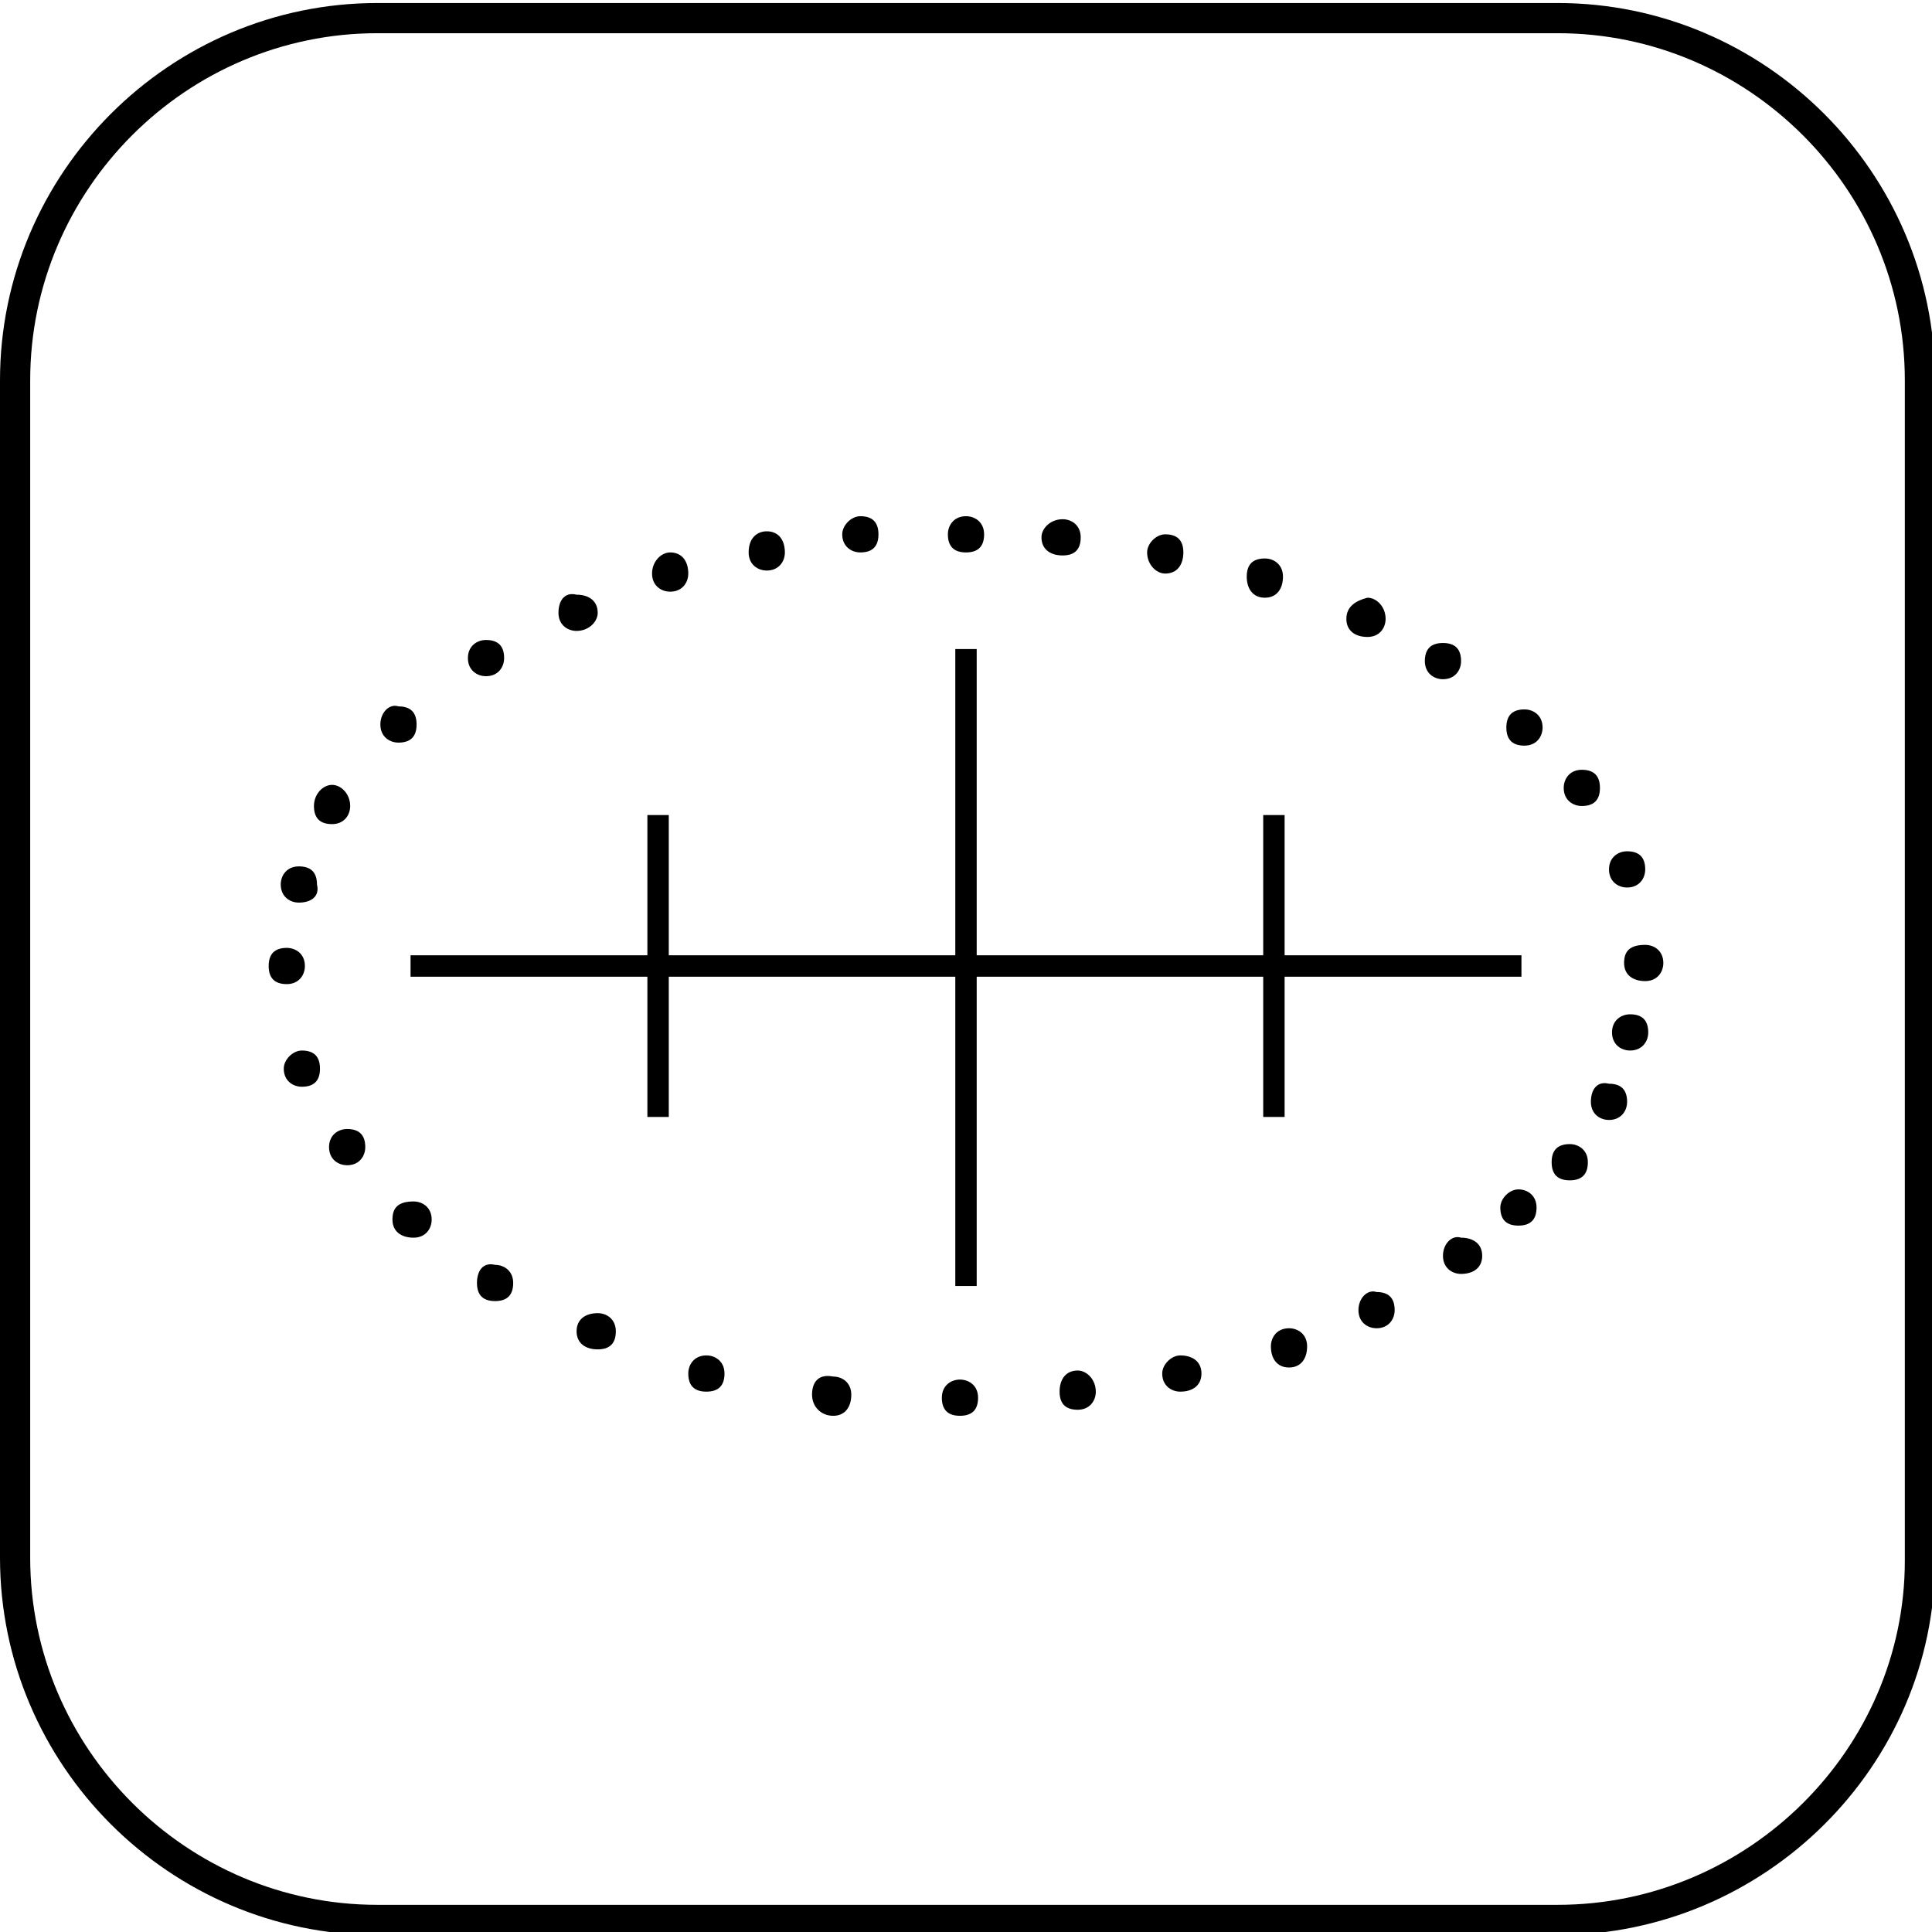 <?xml version="1.0" encoding="utf-8"?>
<!-- Generator: Adobe Illustrator 25.2.1, SVG Export Plug-In . SVG Version: 6.00 Build 0)  -->
<svg version="1.1" id="Layer_1" xmlns="http://www.w3.org/2000/svg" xmlns:xlink="http://www.w3.org/1999/xlink" x="0px" y="0px"
	 viewBox="0 0 64 64" style="enable-background:new 0 0 64 64;" xml:space="preserve">
<style type="text/css">
	.st0{fill:none;stroke:#000000;stroke-miterlimit:10;}
	.st1{fill:none;stroke:#000000;stroke-width:0.709;stroke-linejoin:bevel;stroke-miterlimit:10;}
</style>
<path class="st0" d="M51.6,63.6H12.5c-6.6,0-12-5.4-12-12V12.6c0-6.6,5.4-12,12-12h39.1c6.6,0,12,5.4,12,12v39.1
	C63.6,58.2,58.2,63.6,51.6,63.6z"/>
<line class="st1" x1="32" y1="21.5" x2="32" y2="42.6"/>
<line class="st1" x1="21.8" y1="27" x2="21.8" y2="37"/>
<line class="st1" x1="42.2" y1="27" x2="42.2" y2="37"/>
<line class="st1" x1="13.6" y1="32" x2="50.4" y2="32"/>
<path d="M31.4,17.7c0,0.4,0.2,0.6,0.6,0.6c0.4,0,0.6-0.2,0.6-0.6c0-0.4-0.3-0.6-0.6-0.6C31.6,17.1,31.4,17.4,31.4,17.7"/>
<path d="M31.2,46.3c0,0.4,0.2,0.6,0.6,0.6c0.4,0,0.6-0.2,0.6-0.6c0-0.4-0.3-0.6-0.6-0.6C31.5,45.7,31.2,45.9,31.2,46.3"/>
<path d="M8.9,32c0,0.4,0.2,0.6,0.6,0.6c0.4,0,0.6-0.3,0.6-0.6c0-0.4-0.3-0.6-0.6-0.6C9.1,31.4,8.9,31.6,8.9,32"/>
<path d="M53.8,31.9c0,0.4,0.3,0.6,0.7,0.6c0.4,0,0.6-0.3,0.6-0.6c0-0.4-0.3-0.6-0.6-0.6C54,31.3,53.8,31.5,53.8,31.9"/>
<path d="M44.6,20.5c0,0.4,0.3,0.6,0.7,0.6c0.4,0,0.6-0.3,0.6-0.6c0-0.4-0.3-0.7-0.6-0.7C44.9,19.9,44.6,20.1,44.6,20.5"/>
<path d="M38,18.3c0,0.4,0.3,0.7,0.6,0.7c0.4,0,0.6-0.3,0.6-0.7c0-0.4-0.2-0.6-0.6-0.6C38.3,17.7,38,18,38,18.3"/>
<path d="M34.5,17.8c0,0.4,0.3,0.6,0.7,0.6c0.4,0,0.6-0.2,0.6-0.6c0-0.4-0.3-0.6-0.6-0.6C34.8,17.2,34.5,17.5,34.5,17.8"/>
<path d="M41.3,19.1c0,0.4,0.2,0.7,0.6,0.7c0.4,0,0.6-0.3,0.6-0.7c0-0.4-0.3-0.6-0.6-0.6C41.5,18.5,41.3,18.7,41.3,19.1"/>
<path d="M45,43.4c0,0.4,0.3,0.6,0.6,0.6c0.4,0,0.6-0.3,0.6-0.6c0-0.4-0.2-0.6-0.6-0.6C45.3,42.7,45,43,45,43.4"/>
<path d="M38.5,45.5c0,0.4,0.3,0.6,0.6,0.6c0.4,0,0.7-0.2,0.7-0.6c0-0.4-0.3-0.6-0.7-0.6C38.8,44.9,38.5,45.2,38.5,45.5"/>
<path d="M35.1,46.1c0,0.4,0.2,0.6,0.6,0.6c0.4,0,0.6-0.3,0.6-0.6c0-0.4-0.3-0.7-0.6-0.7C35.3,45.4,35.1,45.7,35.1,46.1"/>
<path d="M42.1,44.6c0,0.4,0.2,0.7,0.6,0.7c0.4,0,0.6-0.3,0.6-0.7c0-0.4-0.3-0.6-0.6-0.6C42.3,44,42.1,44.3,42.1,44.6"/>
<path d="M51.4,38.5c0,0.4,0.2,0.6,0.6,0.6c0.4,0,0.6-0.2,0.6-0.6c0-0.4-0.3-0.6-0.6-0.6C51.6,37.9,51.4,38.1,51.4,38.5"/>
<path d="M47.8,41.6c0,0.4,0.3,0.6,0.6,0.6c0.4,0,0.7-0.2,0.7-0.6c0-0.4-0.3-0.6-0.7-0.6C48.1,40.9,47.8,41.2,47.8,41.6"/>
<path d="M49.7,40c0,0.4,0.2,0.6,0.6,0.6c0.4,0,0.6-0.2,0.6-0.6c0-0.4-0.3-0.6-0.6-0.6C50,39.4,49.7,39.7,49.7,40"/>
<path d="M52.7,36.5c0,0.4,0.3,0.6,0.6,0.6c0.4,0,0.6-0.3,0.6-0.6c0-0.4-0.2-0.6-0.6-0.6C52.9,35.8,52.7,36.1,52.7,36.5"/>
<path d="M53.4,34.2c0,0.4,0.3,0.6,0.6,0.6c0.4,0,0.6-0.3,0.6-0.6c0-0.4-0.2-0.6-0.6-0.6C53.7,33.6,53.4,33.8,53.4,34.2"/>
<path d="M53.3,28.8c0,0.4,0.3,0.6,0.6,0.6c0.4,0,0.6-0.3,0.6-0.6c0-0.4-0.2-0.6-0.6-0.6C53.6,28.2,53.3,28.4,53.3,28.8"/>
<path d="M51.8,26.1c0,0.4,0.3,0.6,0.6,0.6c0.4,0,0.6-0.2,0.6-0.6c0-0.4-0.2-0.6-0.6-0.6C52,25.5,51.8,25.8,51.8,26.1"/>
<path d="M49.9,24.1c0,0.4,0.2,0.6,0.6,0.6c0.4,0,0.6-0.3,0.6-0.6c0-0.4-0.3-0.6-0.6-0.6C50.1,23.5,49.9,23.7,49.9,24.1"/>
<path d="M47.2,21.9c0,0.4,0.3,0.6,0.6,0.6c0.4,0,0.6-0.3,0.6-0.6c0-0.4-0.2-0.6-0.6-0.6C47.4,21.3,47.2,21.5,47.2,21.9"/>
<path d="M27.9,17.7c0,0.4,0.3,0.6,0.6,0.6c0.4,0,0.6-0.2,0.6-0.6c0-0.4-0.2-0.6-0.6-0.6C28.2,17.1,27.9,17.4,27.9,17.7"/>
<path d="M24.8,18.3c0,0.4,0.3,0.6,0.6,0.6c0.4,0,0.6-0.3,0.6-0.6c0-0.4-0.2-0.7-0.6-0.7C25.1,17.6,24.8,17.8,24.8,18.3"/>
<path d="M21.6,19c0,0.4,0.3,0.6,0.6,0.6c0.4,0,0.6-0.3,0.6-0.6c0-0.4-0.2-0.7-0.6-0.7C21.9,18.3,21.6,18.6,21.6,19"/>
<path d="M18.5,20.3c0,0.4,0.3,0.6,0.6,0.6c0.4,0,0.7-0.3,0.7-0.6c0-0.4-0.3-0.6-0.7-0.6C18.7,19.6,18.5,19.9,18.5,20.3"/>
<path d="M15.5,21.8c0,0.4,0.3,0.6,0.6,0.6c0.4,0,0.6-0.3,0.6-0.6c0-0.4-0.2-0.6-0.6-0.6C15.8,21.2,15.5,21.4,15.5,21.8"/>
<path d="M12.6,24c0,0.4,0.3,0.6,0.6,0.6c0.4,0,0.6-0.2,0.6-0.6c0-0.4-0.2-0.6-0.6-0.6C12.9,23.3,12.6,23.6,12.6,24"/>
<path d="M10.4,26.7c0,0.4,0.2,0.6,0.6,0.6c0.4,0,0.6-0.3,0.6-0.6c0-0.4-0.3-0.7-0.6-0.7C10.7,26,10.4,26.3,10.4,26.7"/>
<path d="M9.3,29.3c0,0.4,0.3,0.6,0.6,0.6c0.4,0,0.7-0.2,0.6-0.6c0-0.4-0.2-0.6-0.6-0.6C9.5,28.7,9.3,29,9.3,29.3"/>
<path d="M9.4,35.4c0,0.4,0.3,0.6,0.6,0.6c0.4,0,0.6-0.2,0.6-0.6c0-0.4-0.2-0.6-0.6-0.6C9.7,34.8,9.4,35.1,9.4,35.4"/>
<path d="M10.9,38c0,0.4,0.3,0.6,0.6,0.6c0.4,0,0.6-0.3,0.6-0.6c0-0.4-0.2-0.6-0.6-0.6C11.2,37.4,10.9,37.6,10.9,38"/>
<path d="M13,40.4c0,0.4,0.3,0.6,0.7,0.6c0.4,0,0.6-0.3,0.6-0.6c0-0.4-0.3-0.6-0.6-0.6C13.2,39.8,13,40,13,40.4"/>
<path d="M15.8,42.5c0,0.4,0.2,0.6,0.6,0.6c0.4,0,0.6-0.2,0.6-0.6c0-0.4-0.3-0.6-0.6-0.6C16,41.8,15.8,42.1,15.8,42.5"/>
<path d="M19.1,44.1c0,0.4,0.3,0.6,0.7,0.6c0.4,0,0.6-0.2,0.6-0.6s-0.3-0.6-0.6-0.6C19.4,43.5,19.1,43.7,19.1,44.1"/>
<path d="M22.8,45.5c0,0.4,0.2,0.6,0.6,0.6c0.4,0,0.6-0.2,0.6-0.6c0-0.4-0.3-0.6-0.6-0.6C23,44.9,22.8,45.2,22.8,45.5"/>
<path d="M26.9,46.2c0,0.4,0.3,0.7,0.7,0.7c0.4,0,0.6-0.3,0.6-0.7c0-0.4-0.3-0.6-0.6-0.6C27.1,45.5,26.9,45.8,26.9,46.2"/>
</svg>
